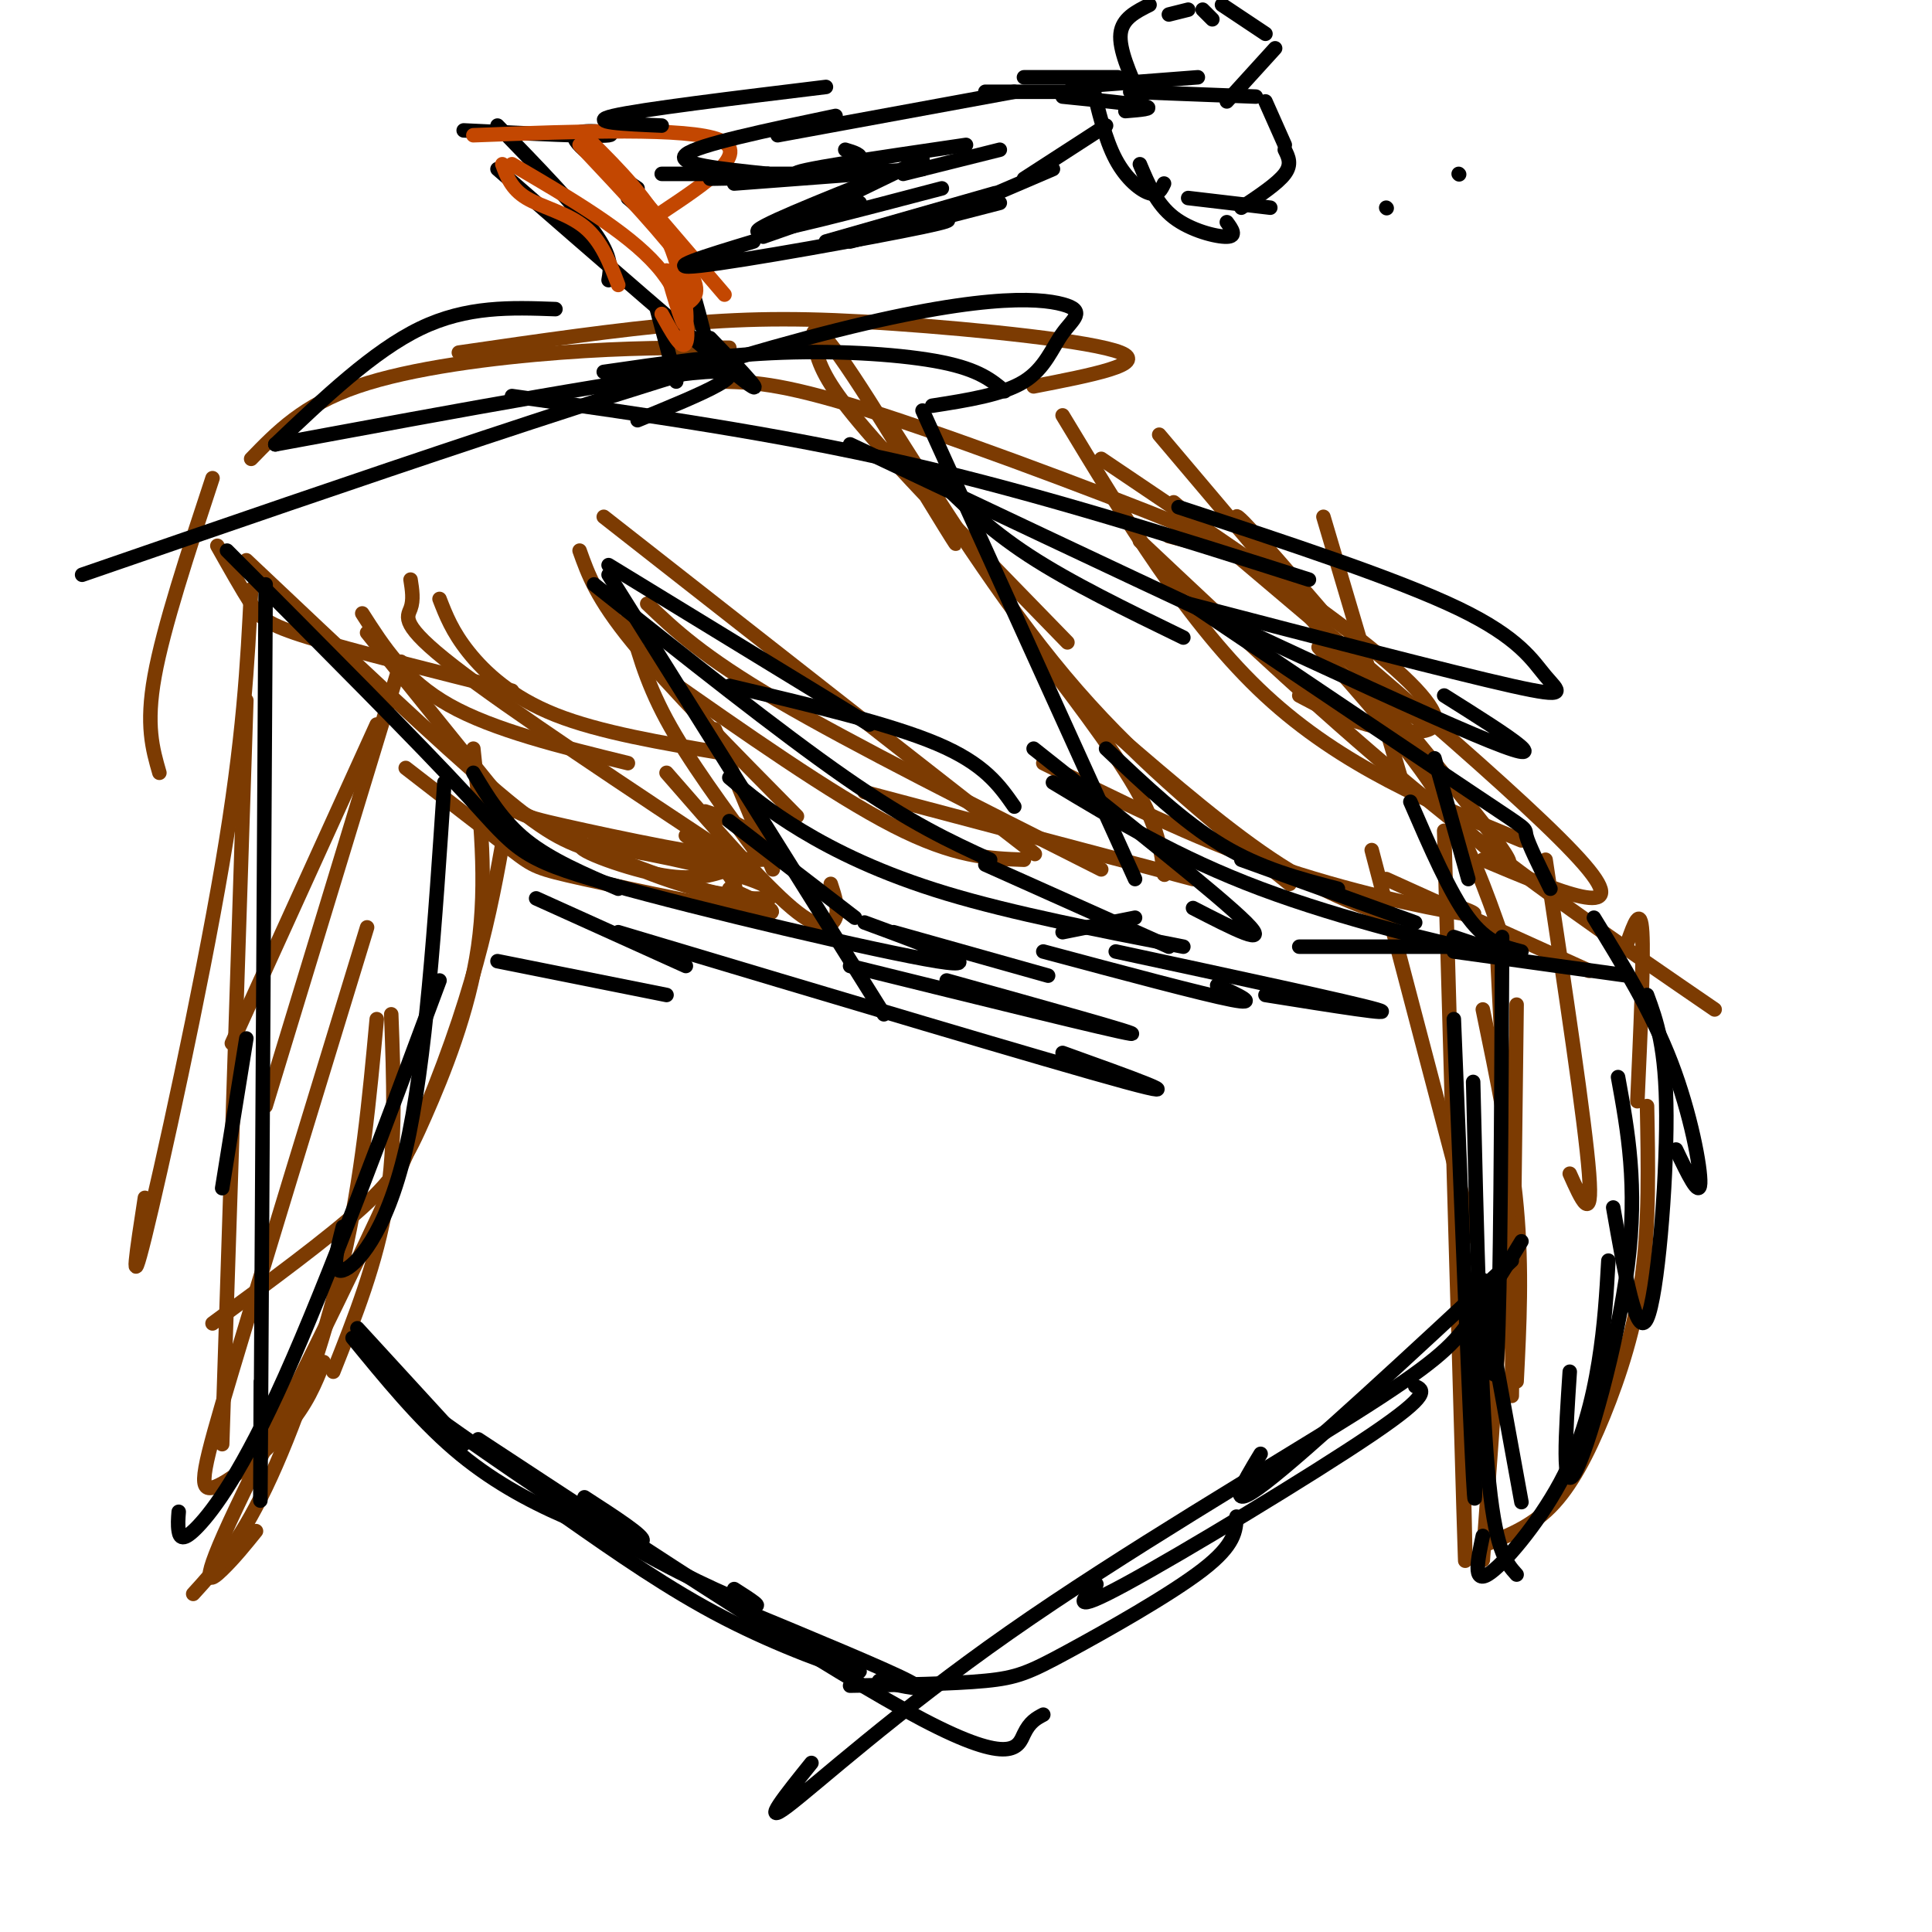 <svg viewBox='0 0 400 400' version='1.1' xmlns='http://www.w3.org/2000/svg' xmlns:xlink='http://www.w3.org/1999/xlink'><g fill='none' stroke='#7C3B02' stroke-width='3' stroke-linecap='round' stroke-linejoin='round'><path d='M85,120c0.333,2.111 0.667,4.222 0,6c-0.667,1.778 -2.333,3.222 9,12c11.333,8.778 35.667,24.889 60,41'/><path d='M91,124c1.311,3.378 2.622,6.756 6,11c3.378,4.244 8.822,9.356 18,13c9.178,3.644 22.089,5.822 35,8'/><path d='M45,113c2.556,4.533 5.111,9.067 7,12c1.889,2.933 3.111,4.267 12,7c8.889,2.733 25.444,6.867 42,11'/><path d='M75,127c4.417,6.917 8.833,13.833 18,19c9.167,5.167 23.083,8.583 37,12'/><path d='M51,116c20.193,19.086 40.386,38.172 52,48c11.614,9.828 14.649,10.397 22,13c7.351,2.603 19.018,7.239 24,8c4.982,0.761 3.281,-2.354 1,-5c-2.281,-2.646 -5.140,-4.823 -8,-7'/><path d='M76,131c9.930,12.337 19.860,24.673 25,31c5.140,6.327 5.491,6.644 16,9c10.509,2.356 31.175,6.750 39,7c7.825,0.250 2.807,-3.643 -1,-6c-3.807,-2.357 -6.404,-3.179 -9,-4'/><path d='M84,159c8.708,6.744 17.417,13.488 22,17c4.583,3.512 5.042,3.792 15,6c9.958,2.208 29.417,6.345 36,7c6.583,0.655 0.292,-2.173 -6,-5'/><path d='M100,164c12.283,6.529 24.567,13.058 35,17c10.433,3.942 19.017,5.297 23,5c3.983,-0.297 3.367,-2.244 -6,-5c-9.367,-2.756 -27.483,-6.319 -31,-6c-3.517,0.319 7.567,4.520 15,6c7.433,1.480 11.217,0.240 15,-1'/><path d='M120,114c1.750,4.917 3.500,9.833 11,19c7.500,9.167 20.750,22.583 34,36'/><path d='M130,127c1.750,6.833 3.500,13.667 8,22c4.500,8.333 11.750,18.167 19,28'/><path d='M148,151c0.000,0.000 12.000,29.000 12,29'/><path d='M138,160c9.956,11.444 19.911,22.889 26,28c6.089,5.111 8.311,3.889 9,2c0.689,-1.889 -0.156,-4.444 -1,-7'/><path d='M125,107c35.083,27.500 70.167,55.000 83,65c12.833,10.000 3.417,2.500 -6,-5'/><path d='M134,125c5.667,5.417 11.333,10.833 27,20c15.667,9.167 41.333,22.083 67,35'/><path d='M136,139c18.167,12.750 36.333,25.500 49,32c12.667,6.500 19.833,6.750 27,7'/><path d='M179,164c0.000,0.000 68.000,18.000 68,18'/><path d='M241,181c0.000,0.000 0.100,0.100 0.1,0.1'/><path d='M241,181c-0.583,-4.833 -1.167,-9.667 -6,-18c-4.833,-8.333 -13.917,-20.167 -23,-32'/><path d='M221,133c-15.595,-16.003 -31.190,-32.006 -40,-42c-8.810,-9.994 -10.836,-13.978 -12,-18c-1.164,-4.022 -1.467,-8.083 5,1c6.467,9.083 19.705,31.309 23,37c3.295,5.691 -3.352,-5.155 -10,-16'/><path d='M185,89c12.167,19.167 24.333,38.333 38,54c13.667,15.667 28.833,27.833 44,40'/><path d='M231,152c11.911,10.244 23.822,20.489 34,27c10.178,6.511 18.622,9.289 21,10c2.378,0.711 -1.311,-0.644 -5,-2'/><path d='M216,158c15.467,7.711 30.933,15.422 47,21c16.067,5.578 32.733,9.022 39,10c6.267,0.978 2.133,-0.511 -2,-2'/><path d='M287,182c0.000,0.000 42.000,19.000 42,19'/><path d='M311,194c-3.333,-9.500 -6.667,-19.000 -13,-29c-6.333,-10.000 -15.667,-20.500 -25,-31'/><path d='M275,128c-9.556,-11.111 -19.111,-22.222 -19,-21c0.111,1.222 9.889,14.778 18,24c8.111,9.222 14.556,14.111 21,19'/><path d='M220,86c13.083,21.667 26.167,43.333 42,58c15.833,14.667 34.417,22.333 53,30'/><path d='M274,107c0.000,0.000 16.000,54.000 16,54'/><path d='M236,112c20.083,18.917 40.167,37.833 60,54c19.833,16.167 39.417,29.583 59,43'/><path d='M320,178c4.083,27.083 8.167,54.167 9,65c0.833,10.833 -1.583,5.417 -4,0'/><path d='M284,176c0.000,0.000 21.000,80.000 21,80'/><path d='M307,209c2.917,14.083 5.833,28.167 7,41c1.167,12.833 0.583,24.417 0,36'/><path d='M310,198c0.000,0.000 4.000,80.000 4,80'/><path d='M299,172c1.667,58.917 3.333,117.833 4,140c0.667,22.167 0.333,7.583 0,-7'/><path d='M314,208c0.000,0.000 -1.000,81.000 -1,81'/><path d='M313,240c0.000,0.000 -6.000,83.000 -6,83'/><path d='M307,320c4.905,-1.887 9.810,-3.774 14,-8c4.190,-4.226 7.667,-10.792 11,-19c3.333,-8.208 6.524,-18.060 8,-29c1.476,-10.940 1.238,-22.970 1,-35'/><path d='M339,228c0.667,-14.750 1.333,-29.500 1,-35c-0.333,-5.500 -1.667,-1.750 -3,2'/><path d='M105,169c-2.905,16.940 -5.810,33.881 -17,61c-11.190,27.119 -30.667,64.417 -39,82c-8.333,17.583 -5.524,15.452 -3,13c2.524,-2.452 4.762,-5.226 7,-8'/><path d='M81,210c0.500,13.333 1.000,26.667 -1,39c-2.000,12.333 -6.500,23.667 -11,35'/><path d='M67,282c-1.732,4.393 -3.464,8.786 -8,14c-4.536,5.214 -11.875,11.250 -15,12c-3.125,0.750 -2.036,-3.786 4,-24c6.036,-20.214 17.018,-56.107 28,-92'/><path d='M48,216c0.000,0.000 30.000,-66.000 30,-66'/><path d='M83,137c0.000,0.000 -28.000,92.000 -28,92'/><path d='M46,299c0.000,0.000 5.000,-154.000 5,-154'/><path d='M30,248c-1.644,10.667 -3.289,21.333 0,8c3.289,-13.333 11.511,-50.667 16,-77c4.489,-26.333 5.244,-41.667 6,-57'/><path d='M33,160c-1.417,-4.917 -2.833,-9.833 -1,-20c1.833,-10.167 6.917,-25.583 12,-41'/><path d='M52,95c5.400,-5.578 10.800,-11.156 22,-15c11.200,-3.844 28.200,-5.956 42,-7c13.800,-1.044 24.400,-1.022 35,-1'/><path d='M95,73c16.506,-2.399 33.012,-4.798 47,-6c13.988,-1.202 25.458,-1.208 43,0c17.542,1.208 41.155,3.631 47,6c5.845,2.369 -6.077,4.685 -18,7'/><path d='M150,79c6.311,0.178 12.622,0.356 33,7c20.378,6.644 54.822,19.756 67,25c12.178,5.244 2.089,2.622 -8,0'/><path d='M228,95c20.256,13.637 40.512,27.274 53,37c12.488,9.726 17.208,15.542 16,18c-1.208,2.458 -8.345,1.560 -14,0c-5.655,-1.560 -9.827,-3.780 -14,-6'/><path d='M240,90c29.833,35.250 59.667,70.500 69,83c9.333,12.500 -1.833,2.250 -13,-8'/><path d='M243,104c37.167,31.333 74.333,62.667 85,75c10.667,12.333 -5.167,5.667 -21,-1'/><path d='M98,155c1.464,13.792 2.929,27.583 1,41c-1.929,13.417 -7.250,26.458 -11,35c-3.750,8.542 -5.929,12.583 -13,19c-7.071,6.417 -19.036,15.208 -31,24'/><path d='M78,211c-1.511,16.378 -3.022,32.756 -7,50c-3.978,17.244 -10.422,35.356 -16,47c-5.578,11.644 -10.289,16.822 -15,22'/></g>
<g fill='none' stroke='#000000' stroke-width='3' stroke-linecap='round' stroke-linejoin='round'><path d='M74,275c0.000,0.000 22.000,24.000 22,24'/><path d='M73,277c6.821,8.339 13.643,16.679 21,23c7.357,6.321 15.250,10.625 23,14c7.750,3.375 15.357,5.821 16,5c0.643,-0.821 -5.679,-4.911 -12,-9'/><path d='M84,289c14.978,10.622 29.956,21.244 43,29c13.044,7.756 24.156,12.644 28,14c3.844,1.356 0.422,-0.822 -3,-3'/><path d='M117,314c10.756,7.533 21.511,15.067 33,21c11.489,5.933 23.711,10.267 27,11c3.289,0.733 -2.356,-2.133 -8,-5'/><path d='M153,333c15.083,6.250 30.167,12.500 35,15c4.833,2.500 -0.583,1.250 -6,0'/><path d='M176,349c10.702,-0.185 21.405,-0.369 28,-1c6.595,-0.631 9.083,-1.708 17,-6c7.917,-4.292 21.262,-11.798 28,-17c6.738,-5.202 6.869,-8.101 7,-11'/><path d='M227,328c-2.933,3.222 -5.867,6.444 6,0c11.867,-6.444 38.533,-22.556 51,-31c12.467,-8.444 10.733,-9.222 9,-10'/><path d='M261,301c-3.833,6.333 -7.667,12.667 1,6c8.667,-6.667 29.833,-26.333 51,-46'/><path d='M315,257c-3.708,6.096 -7.416,12.191 -11,17c-3.584,4.809 -7.043,8.330 -24,19c-16.957,10.670 -47.411,28.488 -71,45c-23.589,16.512 -40.311,31.718 -46,36c-5.689,4.282 -0.344,-2.359 5,-9'/><path d='M99,298c36.600,24.067 73.200,48.133 92,58c18.800,9.867 19.800,5.533 21,3c1.200,-2.533 2.600,-3.267 4,-4'/><path d='M92,162c-1.933,29.111 -3.867,58.222 -8,76c-4.133,17.778 -10.467,24.222 -13,25c-2.533,0.778 -1.267,-4.111 0,-9'/><path d='M91,203c-11.607,31.202 -23.214,62.405 -32,82c-8.786,19.595 -14.750,27.583 -18,31c-3.250,3.417 -3.786,2.262 -4,1c-0.214,-1.262 -0.107,-2.631 0,-4'/><path d='M55,121c-0.417,74.250 -0.833,148.500 -1,176c-0.167,27.500 -0.083,8.250 0,-11'/><path d='M51,215c0.000,0.000 -5.000,31.000 -5,31'/><path d='M47,114c19.964,20.042 39.929,40.083 50,51c10.071,10.917 10.250,12.708 29,18c18.750,5.292 56.071,14.083 68,16c11.929,1.917 -1.536,-3.042 -15,-8'/><path d='M98,160c3.000,5.000 6.000,10.000 11,14c5.000,4.000 12.000,7.000 19,10'/><path d='M126,119c0.000,0.000 57.000,91.000 57,91'/><path d='M151,170c0.000,0.000 26.000,20.000 26,20'/><path d='M126,117c0.000,0.000 54.000,33.000 54,33'/><path d='M123,121c19.167,15.250 38.333,30.500 52,40c13.667,9.500 21.833,13.250 30,17'/><path d='M151,142c16.583,3.917 33.167,7.833 43,12c9.833,4.167 12.917,8.583 16,13'/><path d='M151,161c4.089,3.444 8.178,6.889 15,11c6.822,4.111 16.378,8.889 30,13c13.622,4.111 31.311,7.556 49,11'/><path d='M220,193c0.000,0.000 15.000,-3.000 15,-3'/><path d='M191,85c0.000,0.000 44.000,97.000 44,97'/><path d='M214,155c19.250,15.250 38.500,30.500 44,36c5.500,5.500 -2.750,1.250 -11,-3'/><path d='M204,179c0.000,0.000 38.000,17.000 38,17'/><path d='M229,155c8.000,7.583 16.000,15.167 24,20c8.000,4.833 16.000,6.917 24,9'/><path d='M218,162c12.911,7.778 25.822,15.556 43,22c17.178,6.444 38.622,11.556 46,13c7.378,1.444 0.689,-0.778 -6,-3'/><path d='M257,178c0.000,0.000 36.000,13.000 36,13'/><path d='M248,126c23.489,15.822 46.978,31.644 58,39c11.022,7.356 9.578,6.244 10,8c0.422,1.756 2.711,6.378 5,11'/><path d='M297,157c0.000,0.000 7.000,25.000 7,25'/><path d='M292,166c4.083,9.417 8.167,18.833 12,24c3.833,5.167 7.417,6.083 11,7'/><path d='M57,92c10.167,-9.667 20.333,-19.333 30,-24c9.667,-4.667 18.833,-4.333 28,-4'/><path d='M57,92c38.250,-7.083 76.500,-14.167 89,-15c12.500,-0.833 -0.750,4.583 -14,10'/><path d='M17,119c57.429,-19.807 114.858,-39.614 150,-49c35.142,-9.386 47.997,-8.351 53,-7c5.003,1.351 2.155,3.018 0,6c-2.155,2.982 -3.616,7.281 -8,10c-4.384,2.719 -11.692,3.860 -19,5'/><path d='M125,77c12.244,-1.778 24.489,-3.556 37,-4c12.511,-0.444 25.289,0.444 33,2c7.711,1.556 10.356,3.778 13,6'/><path d='M106,82c27.250,3.833 54.500,7.667 82,14c27.500,6.333 55.250,15.167 83,24'/><path d='M193,98c5.667,5.667 11.333,11.333 20,17c8.667,5.667 20.333,11.333 32,17'/><path d='M244,105c22.667,7.452 45.333,14.905 58,21c12.667,6.095 15.333,10.833 18,14c2.667,3.167 5.333,4.762 -7,2c-12.333,-2.762 -39.667,-9.881 -67,-17'/><path d='M176,92c54.250,25.667 108.500,51.333 129,60c20.500,8.667 7.250,0.333 -6,-8'/><path d='M330,190c5.978,9.733 11.956,19.467 16,30c4.044,10.533 6.156,21.867 6,25c-0.156,3.133 -2.578,-1.933 -5,-7'/><path d='M341,206c1.978,5.378 3.956,10.756 4,25c0.044,14.244 -1.844,37.356 -4,42c-2.156,4.644 -4.578,-9.178 -7,-23'/><path d='M335,223c2.044,11.222 4.089,22.444 2,39c-2.089,16.556 -8.311,38.444 -11,43c-2.689,4.556 -1.844,-8.222 -1,-21'/><path d='M333,261c-0.381,6.661 -0.762,13.321 -2,21c-1.238,7.679 -3.333,16.375 -8,25c-4.667,8.625 -11.905,17.179 -15,19c-3.095,1.821 -2.048,-3.089 -1,-8'/><path d='M301,211c1.667,41.333 3.333,82.667 4,95c0.667,12.333 0.333,-4.333 0,-21'/><path d='M311,194c-0.167,37.083 -0.333,74.167 -1,86c-0.667,11.833 -1.833,-1.583 -3,-15'/><path d='M305,224c0.750,31.500 1.500,63.000 3,80c1.500,17.000 3.750,19.500 6,22'/><path d='M307,267c0.000,0.000 8.000,44.000 8,44'/><path d='M146,70c-1.667,-6.583 -3.333,-13.167 -6,-18c-2.667,-4.833 -6.333,-7.917 -10,-11'/><path d='M132,39c-6.933,-4.667 -13.867,-9.333 -13,-11c0.867,-1.667 9.533,-0.333 7,0c-2.533,0.333 -16.267,-0.333 -30,-1'/><path d='M103,26c8.083,8.333 16.167,16.667 20,22c3.833,5.333 3.417,7.667 3,10'/><path d='M103,35c21.333,18.583 42.667,37.167 50,43c7.333,5.833 0.667,-1.083 -6,-8'/><path d='M136,64c0.000,0.000 4.000,15.000 4,15'/></g>
<g fill='none' stroke='#C34701' stroke-width='3' stroke-linecap='round' stroke-linejoin='round'><path d='M106,34c11.889,6.956 23.778,13.911 30,21c6.222,7.089 6.778,14.311 6,16c-0.778,1.689 -2.889,-2.156 -5,-6'/><path d='M104,34c0.933,2.556 1.867,5.111 5,7c3.133,1.889 8.467,3.111 12,6c3.533,2.889 5.267,7.444 7,12'/><path d='M98,28c22.250,-0.833 44.500,-1.667 51,1c6.500,2.667 -2.750,8.833 -12,15'/><path d='M120,30c9.167,9.750 18.333,19.500 22,25c3.667,5.500 1.833,6.750 0,8'/><path d='M122,29c6.222,6.200 12.444,12.400 16,20c3.556,7.600 4.444,16.600 4,18c-0.444,1.400 -2.222,-4.800 -4,-11'/><path d='M132,40c0.000,0.000 18.000,21.000 18,21'/></g>
<g fill='none' stroke='#000000' stroke-width='3' stroke-linecap='round' stroke-linejoin='round'><path d='M210,19c0.000,0.000 -49.000,9.000 -49,9'/><path d='M173,24c-14.333,3.000 -28.667,6.000 -31,8c-2.333,2.000 7.333,3.000 17,4'/><path d='M159,36c2.833,0.667 1.417,0.333 0,0'/><path d='M147,37c8.222,-0.133 16.444,-0.267 22,-1c5.556,-0.733 8.444,-2.067 9,-3c0.556,-0.933 -1.222,-1.467 -3,-2'/><path d='M137,36c0.000,0.000 40.000,0.000 40,0'/><path d='M152,38c20.133,-1.511 40.267,-3.022 39,-3c-1.267,0.022 -23.933,1.578 -26,1c-2.067,-0.578 16.467,-3.289 35,-6'/><path d='M187,36c0.000,0.000 20.000,-5.000 20,-5'/><path d='M191,33c-14.250,6.917 -28.500,13.833 -31,15c-2.500,1.167 6.750,-3.417 16,-8'/><path d='M184,36c-14.417,5.750 -28.833,11.500 -27,12c1.833,0.500 19.917,-4.250 38,-9'/><path d='M178,42c0.000,0.000 -20.000,7.000 -20,7'/><path d='M156,50c-9.822,2.978 -19.644,5.956 -11,5c8.644,-0.956 35.756,-5.844 46,-8c10.244,-2.156 3.622,-1.578 -3,-1'/><path d='M176,50c0.000,0.000 31.000,-8.000 31,-8'/><path d='M171,50c0.000,0.000 35.000,-10.000 35,-10'/><path d='M204,41c0.000,0.000 14.000,-6.000 14,-6'/><path d='M212,37c0.000,0.000 17.000,-11.000 17,-11'/><path d='M212,16c8.500,0.000 17.000,0.000 19,0c2.000,0.000 -2.500,0.000 -7,0'/><path d='M204,19c0.000,0.000 19.000,0.000 19,0'/><path d='M220,20c7.417,0.750 14.833,1.500 17,2c2.167,0.500 -0.917,0.750 -4,1'/><path d='M236,20c-2.167,-4.917 -4.333,-9.833 -4,-13c0.333,-3.167 3.167,-4.583 6,-6'/><path d='M242,3c0.000,0.000 4.000,-1.000 4,-1'/><path d='M226,17c1.400,5.933 2.800,11.867 5,16c2.200,4.133 5.200,6.467 7,7c1.800,0.533 2.400,-0.733 3,-2'/><path d='M236,34c1.733,4.133 3.467,8.267 7,11c3.533,2.733 8.867,4.067 11,4c2.133,-0.067 1.067,-1.533 0,-3'/><path d='M246,41c0.000,0.000 17.000,2.000 17,2'/><path d='M257,43c3.750,-2.500 7.500,-5.000 9,-7c1.500,-2.000 0.750,-3.500 0,-5'/><path d='M266,30c0.000,0.000 -4.000,-9.000 -4,-9'/><path d='M260,20c0.000,0.000 -26.000,-1.000 -26,-1'/><path d='M254,21c0.000,0.000 10.000,-11.000 10,-11'/><path d='M262,7c0.000,0.000 -9.000,-6.000 -9,-6'/><path d='M287,43c0.000,0.000 0.100,0.100 0.1,0.1'/><path d='M302,36c0.000,0.000 0.100,0.100 0.1,0.1'/><path d='M222,18c0.000,0.000 26.000,-2.000 26,-2'/><path d='M249,2c0.000,0.000 2.000,2.000 2,2'/><path d='M171,18c-19.167,2.333 -38.333,4.667 -44,6c-5.667,1.333 2.167,1.667 10,2'/><path d='M103,199c0.000,0.000 35.000,7.000 35,7'/><path d='M111,186c0.000,0.000 31.000,14.000 31,14'/><path d='M128,193c44.833,13.417 89.667,26.833 105,31c15.333,4.167 1.167,-0.917 -13,-6'/><path d='M176,200c27.333,6.750 54.667,13.500 58,14c3.333,0.500 -17.333,-5.250 -38,-11'/><path d='M185,193c0.000,0.000 32.000,9.000 32,9'/><path d='M216,197c16.500,4.417 33.000,8.833 39,10c6.000,1.167 1.500,-0.917 -3,-3'/><path d='M231,197c24.417,5.250 48.833,10.500 54,12c5.167,1.500 -8.917,-0.750 -23,-3'/><path d='M269,196c0.000,0.000 34.000,0.000 34,0'/><path d='M301,197c0.000,0.000 36.000,5.000 36,5'/></g>
</svg>